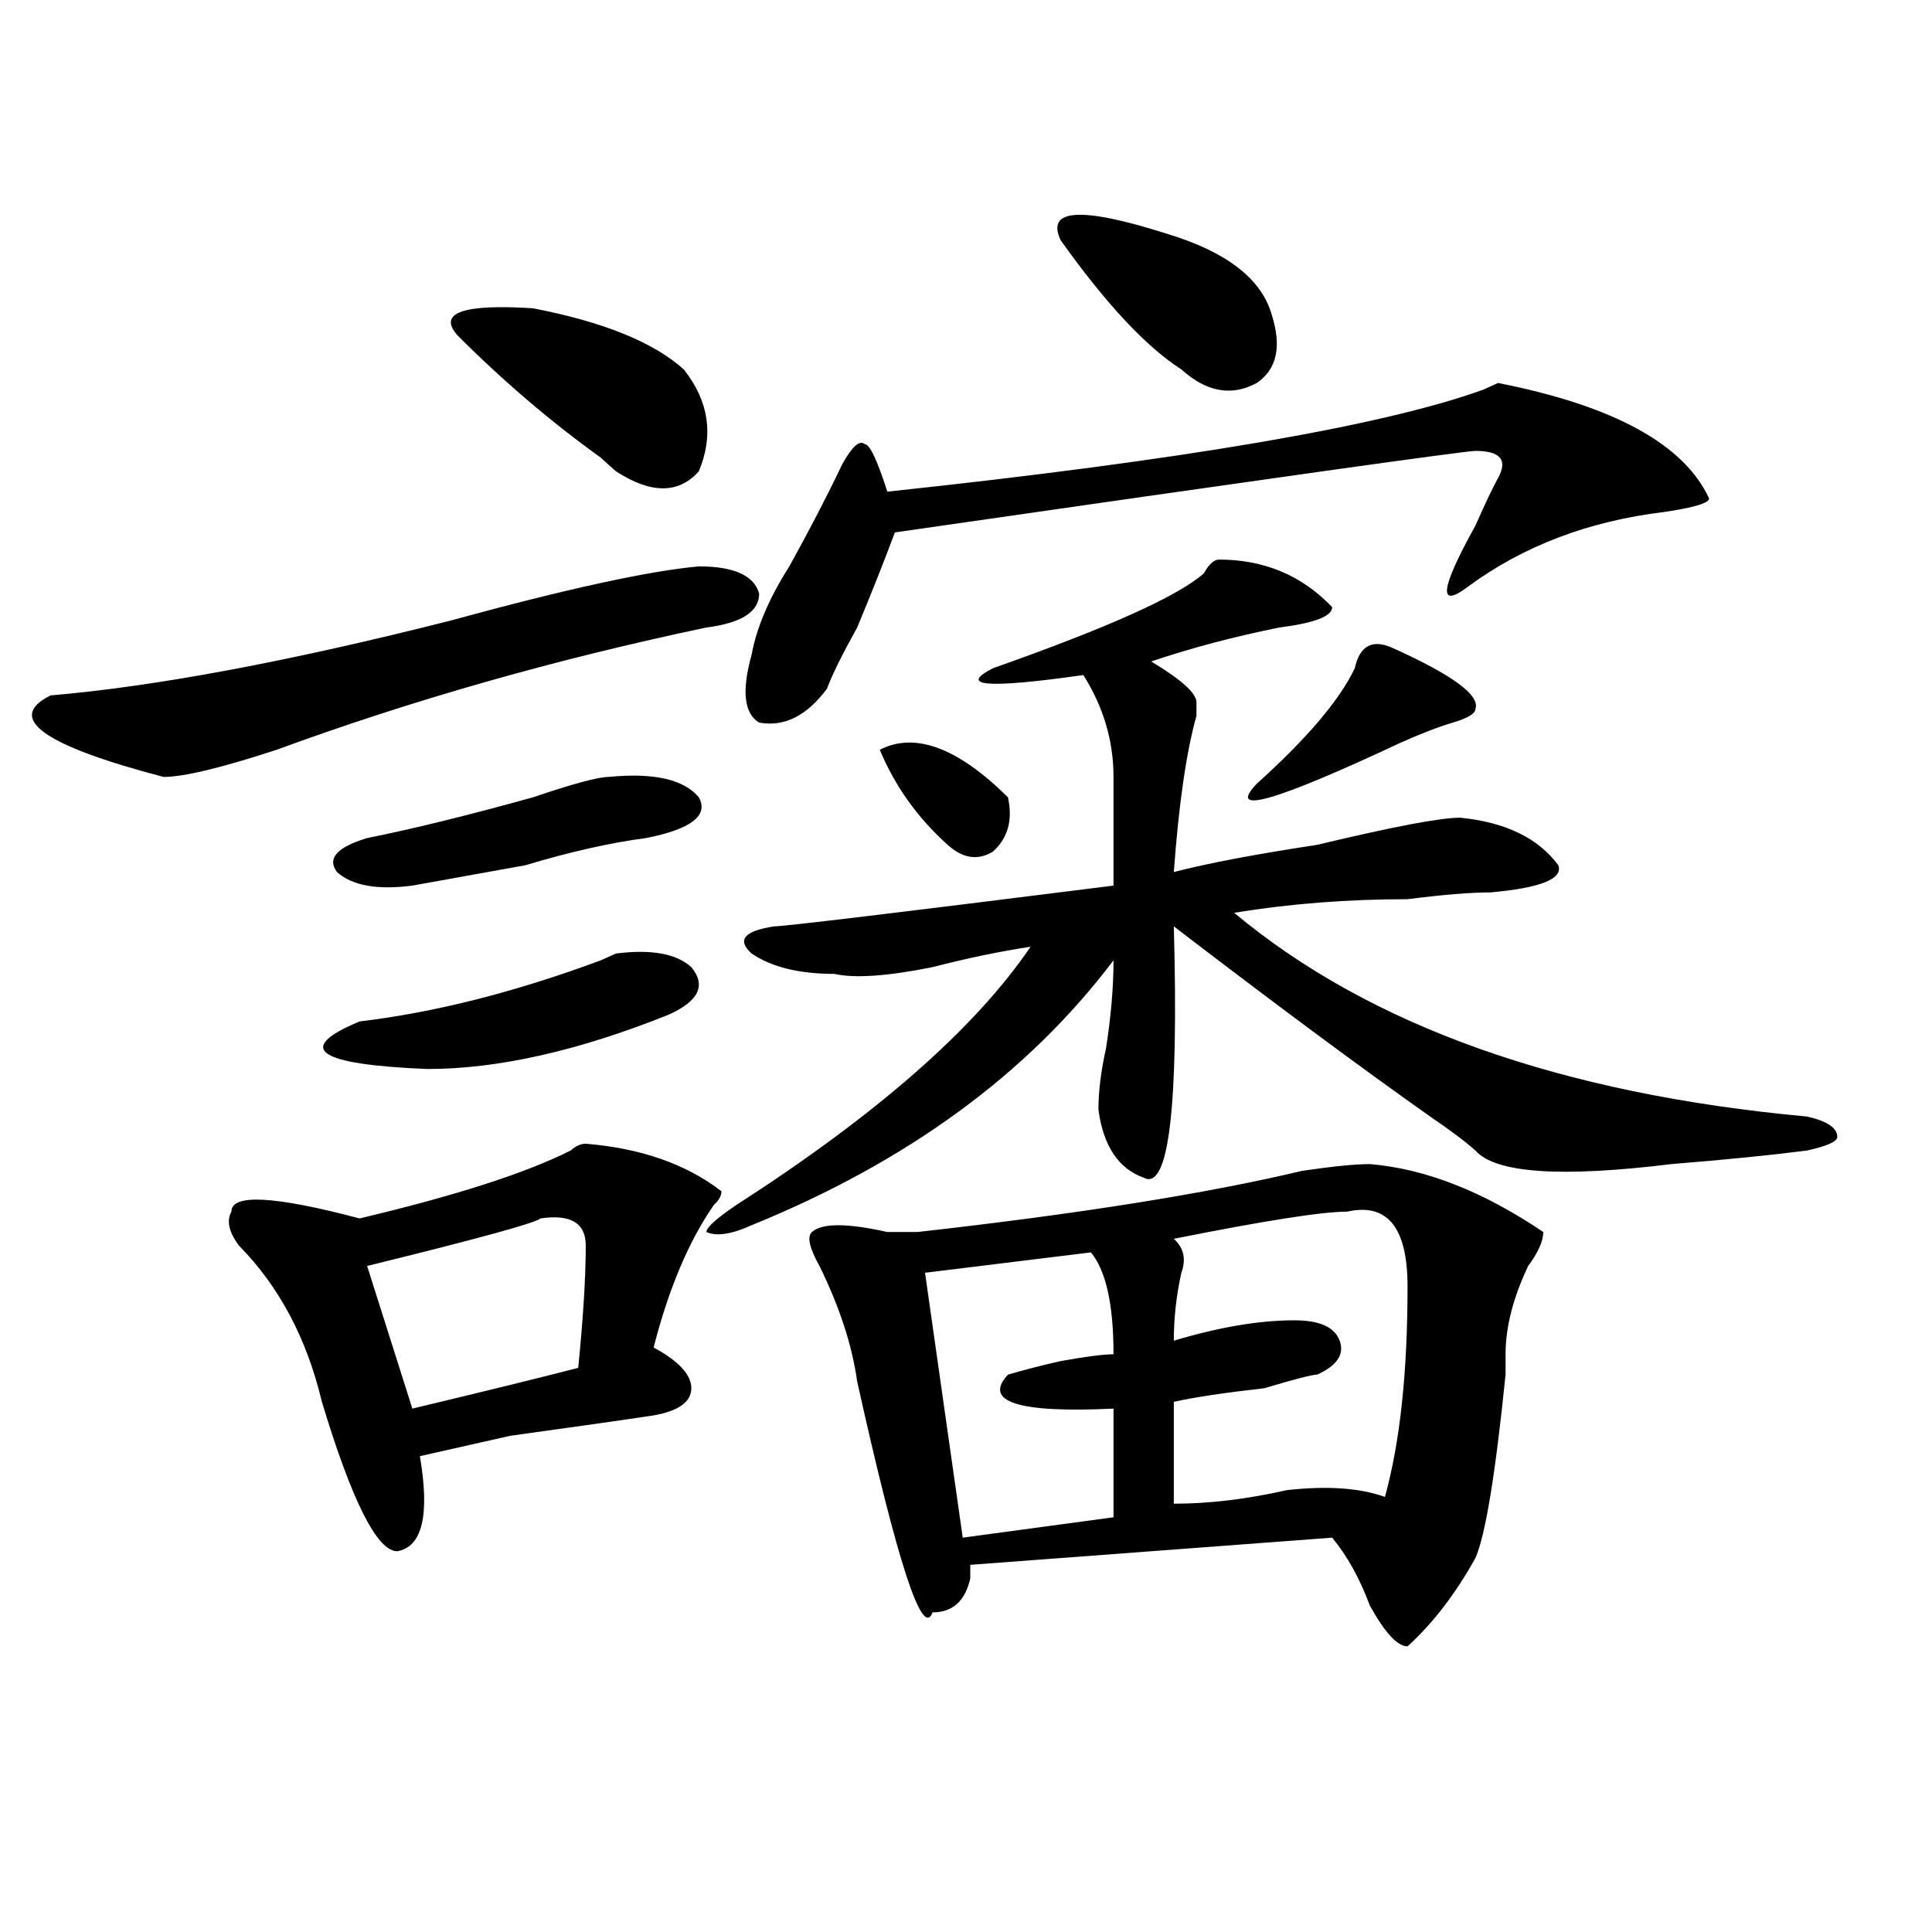 <?xml version="1.0" encoding="utf-8"?>
<!-- Generator: Adobe Illustrator 16.0.0, SVG Export Plug-In . SVG Version: 6.00 Build 0)  -->
<!DOCTYPE svg PUBLIC "-//W3C//DTD SVG 1.1//EN" "http://www.w3.org/Graphics/SVG/1.1/DTD/svg11.dtd">
<svg version="1.1" id="图层_1" xmlns="http://www.w3.org/2000/svg" xmlns:xlink="http://www.w3.org/1999/xlink" x="0px" y="0px"
	 width="1000px" height="1000px" viewBox="0 0 1000 1000" enable-background="new 0 0 1000 1000" xml:space="preserve">
<path d="M361.723,293.156c18.17,0,28.597,4.724,31.219,14.063c0,9.394-9.146,15.271-27.316,17.578
	c-78.047,16.425-152.191,37.519-222.434,63.281c-28.658,9.394-48.17,14.063-58.535,14.063
	c-62.438-16.37-81.949-30.433-58.535-42.188c54.633-4.669,123.533-17.578,206.824-38.672
	C292.761,304.911,335.687,295.519,361.723,293.156z M303.188,591.984c28.597,2.362,52.011,10.547,70.242,24.609
	c0,2.362-1.342,4.724-3.902,7.031c-13.049,18.786-23.414,43.396-31.219,73.828c12.987,7.031,19.512,14.063,19.512,21.094
	s-6.524,11.755-19.512,14.063c-15.609,2.362-40.365,5.878-74.145,10.547c-20.854,4.724-36.463,8.239-46.828,10.547
	c5.183,30.487,1.28,46.911-11.707,49.219c-10.427,0-23.414-25.763-39.023-77.344c-7.805-32.794-22.134-59.766-42.926-80.859
	c-5.244-7.031-6.524-12.854-3.902-17.578c0-9.339,22.072-8.185,66.34,3.516c49.389-11.7,85.852-23.401,109.266-35.156
	C297.943,593.192,300.565,591.984,303.188,591.984z M357.82,500.578c7.805,9.394,3.902,17.578-11.707,24.609
	c-46.828,18.786-88.474,28.125-124.875,28.125c-57.255-2.308-68.962-10.547-35.121-24.609
	c39.023-4.669,80.607-15.216,124.875-31.641l7.805-3.516C336.967,491.239,350.016,493.547,357.82,500.578z M314.895,402.141
	c23.414-2.308,39.023,1.208,46.828,10.547c5.183,9.394-3.902,16.425-27.316,21.094c-18.231,2.362-39.023,7.031-62.438,14.063
	c-26.036,4.724-45.548,8.239-58.535,10.547c-18.231,2.362-31.219,0-39.023-7.031c-5.244-7.031,0-12.854,15.609-17.578
	c23.414-4.669,52.011-11.7,85.852-21.094C296.663,405.656,309.65,402.141,314.895,402.141z M279.773,630.656
	c-2.622,2.362-32.561,10.547-89.754,24.609l23.414,73.828c39.023-9.339,67.62-16.37,85.852-21.094
	c2.561-25.763,3.902-46.856,3.902-63.281C303.188,633.019,295.383,628.349,279.773,630.656z M236.848,173.625
	c-10.427-11.7,2.561-16.37,39.023-14.063c36.401,7.031,62.438,17.578,78.047,31.641c12.987,16.425,15.609,34.003,7.805,52.734
	c-10.427,11.755-24.756,11.755-42.926,0c-2.622-2.308-5.244-4.669-7.805-7.031C284.956,218.175,260.262,197.081,236.848,173.625z
	 M630.984,289.641c23.414,0,42.926,8.239,58.535,24.609c0,4.724-9.146,8.239-27.316,10.547
	c-23.414,4.724-45.548,10.547-66.34,17.578c15.609,9.394,23.414,16.425,23.414,21.094c0,2.362,0,4.724,0,7.031
	c-5.244,18.786-9.146,45.703-11.707,80.859c18.17-4.669,42.926-9.339,74.145-14.063c39.023-9.339,63.718-14.063,74.145-14.063
	c23.414,2.362,40.304,10.547,50.73,24.609c2.561,7.031-9.146,11.755-35.121,14.063c-10.427,0-24.756,1.208-42.926,3.516
	c-31.219,0-61.157,2.362-89.754,7.031c70.242,58.612,169.081,93.769,296.578,105.469c10.365,2.362,15.609,5.878,15.609,10.547
	c0,2.362-5.244,4.724-15.609,7.031c-18.231,2.362-41.646,4.724-70.242,7.031c-57.255,7.031-91.096,4.724-101.461-7.031
	c-5.244-4.669-13.049-10.547-23.414-17.578c-36.463-25.763-80.669-58.558-132.68-98.438c2.561,93.769-2.622,137.109-15.609,130.078
	c-13.049-4.669-20.854-16.37-23.414-35.156c0-9.339,1.28-19.886,3.902-31.641c2.561-16.37,3.902-31.641,3.902-45.703
	c-44.268,58.612-106.705,104.315-187.313,137.109c-10.427,4.724-18.231,5.878-23.414,3.516c0-2.308,5.183-7.031,15.609-14.063
	c72.803-46.856,123.533-91.406,152.191-133.594c-15.609,2.362-32.561,5.878-50.73,10.547c-23.414,4.724-40.365,5.878-50.73,3.516
	c-18.231,0-32.561-3.516-42.926-10.547c-7.805-7.031-3.902-11.7,11.707-14.063c5.183,0,63.718-7.031,175.605-21.094v-56.25
	c0-18.731-5.244-36.31-15.609-52.734c-49.45,7.031-65.06,5.878-46.828-3.516c59.815-21.094,96.217-37.464,109.266-49.219
	C625.74,292.003,628.362,289.641,630.984,289.641z M884.637,258c0,2.362-7.805,4.724-23.414,7.031
	c-39.023,4.724-72.864,17.578-101.461,38.672c-15.609,11.755-14.329,1.208,3.902-31.641c5.183-11.7,9.085-19.886,11.707-24.609
	c5.183-9.339,1.28-14.063-11.707-14.063c-5.244,0-105.363,14.063-300.48,42.188c-5.244,14.063-11.707,30.487-19.512,49.219
	c-7.805,14.063-13.049,24.609-15.609,31.641c-10.427,14.063-22.134,19.94-35.121,17.578c-7.805-4.669-9.146-16.37-3.902-35.156
	c2.561-14.063,9.085-29.278,19.512-45.703c10.365-18.731,19.512-36.31,27.316-52.734c5.183-9.339,9.085-12.854,11.707-10.547
	c2.561,0,6.463,8.239,11.707,24.609c153.472-16.37,256.213-33.948,308.285-52.734l7.805-3.516
	C835.187,209.989,871.588,229.875,884.637,258z M709.031,602.531c28.597,2.362,58.535,14.063,89.754,35.156
	c0,4.724-2.622,10.547-7.805,17.578c-7.805,16.425-11.707,31.641-11.707,45.703c0,2.362,0,5.878,0,10.547
	c-5.244,51.581-10.427,83.222-15.609,94.922c-10.427,18.731-22.134,33.947-35.121,45.703c-5.244,0-11.707-7.031-19.512-21.094
	c-5.244-14.063-11.707-25.763-19.512-35.156l-187.313,14.063c0,2.307,0,4.669,0,7.031c-2.622,11.7-9.146,17.578-19.512,17.578
	c-5.244,14.063-18.231-25.818-39.023-119.531c-2.622-18.731-9.146-38.672-19.512-59.766c-5.244-9.339-6.524-15.216-3.902-17.578
	c5.183-4.669,18.17-4.669,39.023,0c7.805,0,12.987,0,15.609,0c83.229-9.339,149.569-19.886,199.02-31.641
	C689.52,603.739,701.227,602.531,709.031,602.531z M455.379,388.078c18.17-9.339,40.304-1.153,66.34,24.609
	c2.561,11.755,0,21.094-7.805,28.125c-7.805,4.724-15.609,3.516-23.414-3.516C474.891,423.234,463.184,406.864,455.379,388.078z
	 M564.645,648.234l-85.852,10.547l19.512,137.109l78.047-10.547v-56.25c-49.45,2.362-67.682-3.516-54.633-17.578
	c7.805-2.308,16.89-4.669,27.316-7.031c12.987-2.308,22.072-3.516,27.316-3.516C576.352,675.206,572.449,657.628,564.645,648.234z
	 M549.035,124.406c-7.805-16.37,10.365-17.578,54.633-3.516c31.219,9.394,49.389,23.456,54.633,42.188
	c5.183,16.425,2.561,28.125-7.805,35.156c-13.049,7.031-26.036,4.724-39.023-7.031C593.241,179.503,572.449,157.255,549.035,124.406
	z M697.324,627.141c-13.049,0-42.926,4.724-89.754,14.063c5.183,4.724,6.463,10.547,3.902,17.578
	c-2.622,11.755-3.902,23.456-3.902,35.156c23.414-7.031,44.206-10.547,62.438-10.547c12.987,0,20.792,3.516,23.414,10.547
	c2.561,7.031-1.342,12.909-11.707,17.578c-2.622,0-11.707,2.362-27.316,7.031c-20.854,2.362-36.463,4.724-46.828,7.031v52.734
	c18.17,0,37.682-2.308,58.535-7.031c20.792-2.308,37.682-1.153,50.73,3.516c7.805-28.125,11.707-64.435,11.707-108.984
	C728.543,635.38,718.116,622.472,697.324,627.141z M720.738,335.344c31.219,14.063,45.486,24.609,42.926,31.641
	c0,2.362-3.902,4.724-11.707,7.031c-7.805,2.362-16.951,5.878-27.316,10.547c-65.06,30.487-89.754,37.519-74.145,21.094
	c25.975-23.401,42.926-43.341,50.73-59.766C703.787,334.19,710.312,330.675,720.738,335.344z"/>
</svg>
